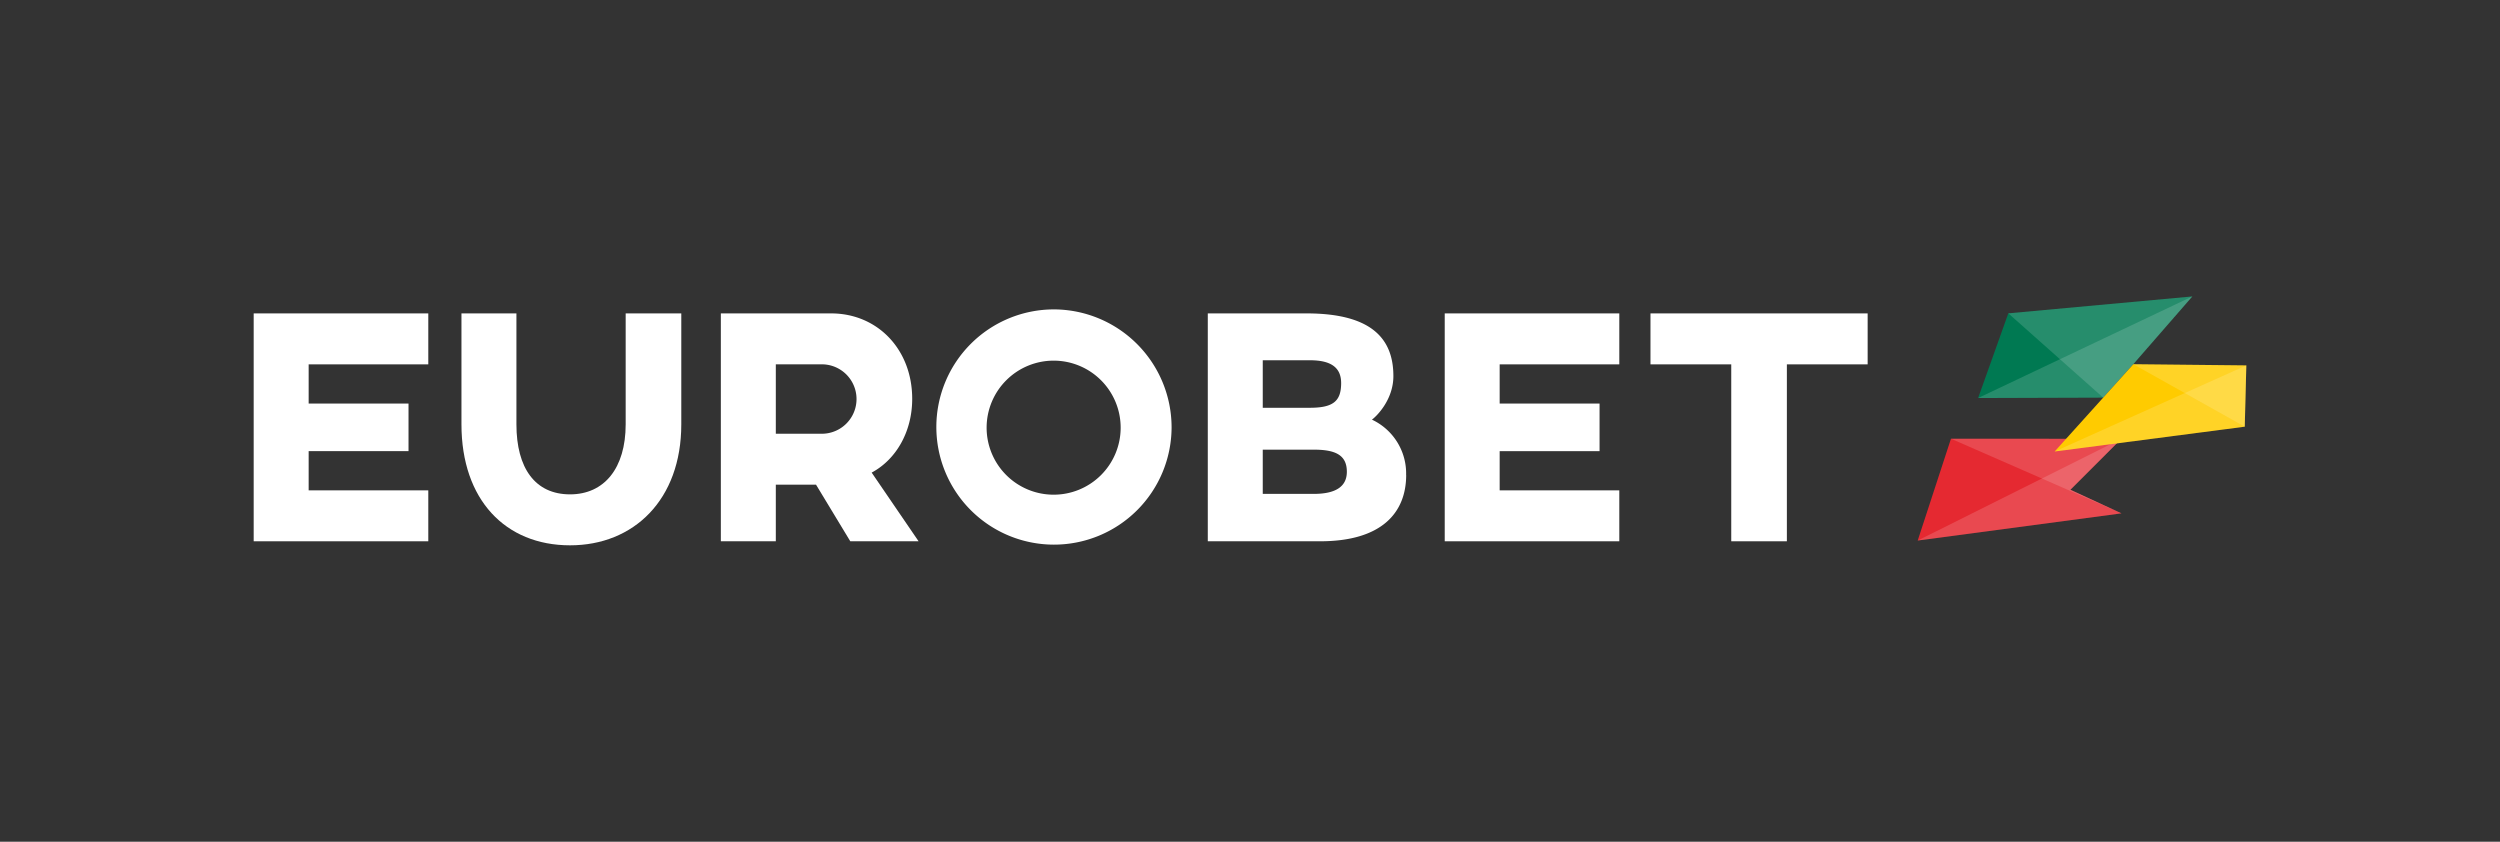 <svg id="Livello_1" data-name="Livello 1" xmlns="http://www.w3.org/2000/svg" viewBox="0 0 841.89 283.46"><rect x="0" y="0" width="841.89" height="283.46" fill="#333333" stroke="none"/><defs><style>.cls-1,.cls-3{fill:#fff;}.cls-2{fill:#e52931;}.cls-3{opacity:0.15;}.cls-4{fill:#007952;}.cls-5{fill:#ffcb00;}</style></defs><title>Tavola disegno 1</title><path class="cls-1" d="M229.43,142.9c0,25.39-16,40.74-37.46,40.74-21.78,0-36.57-15.35-36.57-40.74V105.54h18.51V142.9c0,14.78,6.32,23.58,18.06,23.58,11.51,0,18.73-8.8,18.73-23.58V105.54h18.73Z"/><path class="cls-1" d="M307.19,134.32c0,11.06-5.42,20.43-13.65,24.83l15.8,23.13h-23L274.8,163.21H261.26v19.07H242.75V105.54h37.13c15.58,0,27.31,12.08,27.31,28.78M261.26,122.7v23.36h15.91a11.69,11.69,0,0,0,.12-23.36Z"/><path class="cls-1" d="M394.54,143.91a39.61,39.61,0,1,1-39.61-39.72,39.76,39.76,0,0,1,39.61,39.72m-62.29,0a22.57,22.57,0,1,0,22.68-22.46,22.58,22.58,0,0,0-22.68,22.46"/><path class="cls-1" d="M473.54,159.94c0,12.52-8,22.34-29,22.34H406.73V105.54H440c22.23,0,29.23,8.8,29.23,21.11,0,7.89-5.53,13.42-7.22,14.67a20,20,0,0,1,11.51,18.62M451.64,129c0-5.2-3.38-7.68-10.49-7.68H425.24v16h15.91c8,0,10.49-2.37,10.49-8.35m-9.25,22.45H425.24v14.9h17.15q11.17,0,11.17-7.45c0-5.64-3.83-7.45-11.17-7.45"/><polygon class="cls-1" points="545.31 105.54 545.31 122.7 505.02 122.7 505.02 135.9 538.66 135.9 538.66 151.93 505.02 151.93 505.02 165.13 545.31 165.13 545.31 182.28 486.52 182.28 486.52 105.54 545.31 105.54"/><polygon class="cls-1" points="628.94 122.7 601.74 122.7 601.74 182.28 583.01 182.28 583.01 122.7 555.81 122.7 555.81 105.54 628.94 105.54 628.94 122.7"/><polygon class="cls-1" points="85.43 105.54 85.43 182.28 144.23 182.28 144.23 165.13 103.94 165.13 103.94 151.92 137.57 151.92 137.57 135.9 103.94 135.9 103.94 122.7 144.23 122.7 144.23 105.54 85.43 105.54"/><polygon class="cls-2" points="657 147.74 645.8 182.03 714.42 172.87 697.22 164.93 714.37 147.77 657 147.74"/><polyline class="cls-3" points="645.8 182.03 714.42 172.87 697.22 164.93 714.37 147.77"/><polygon class="cls-4" points="676.31 105.52 666.14 134.04 708.26 133.9 718.4 122.64 738.27 99.83 676.31 105.52"/><polyline class="cls-3" points="708.26 133.9 718.4 122.64 738.27 99.83 676.31 105.52"/><polyline class="cls-3" points="666.14 134.04 708.26 133.9 718.4 122.64 738.27 99.83"/><polyline class="cls-3" points="714.42 172.87 697.22 164.93 714.37 147.77 657 147.74"/><polygon class="cls-5" points="756.46 123.05 718.4 122.65 691.92 152.04 755.93 143.69 756.46 123.05"/><polyline class="cls-3" points="755.93 143.69 756.46 123.05 718.4 122.65"/><polyline class="cls-3" points="691.92 152.04 755.93 143.69 756.46 123.05"/></svg>